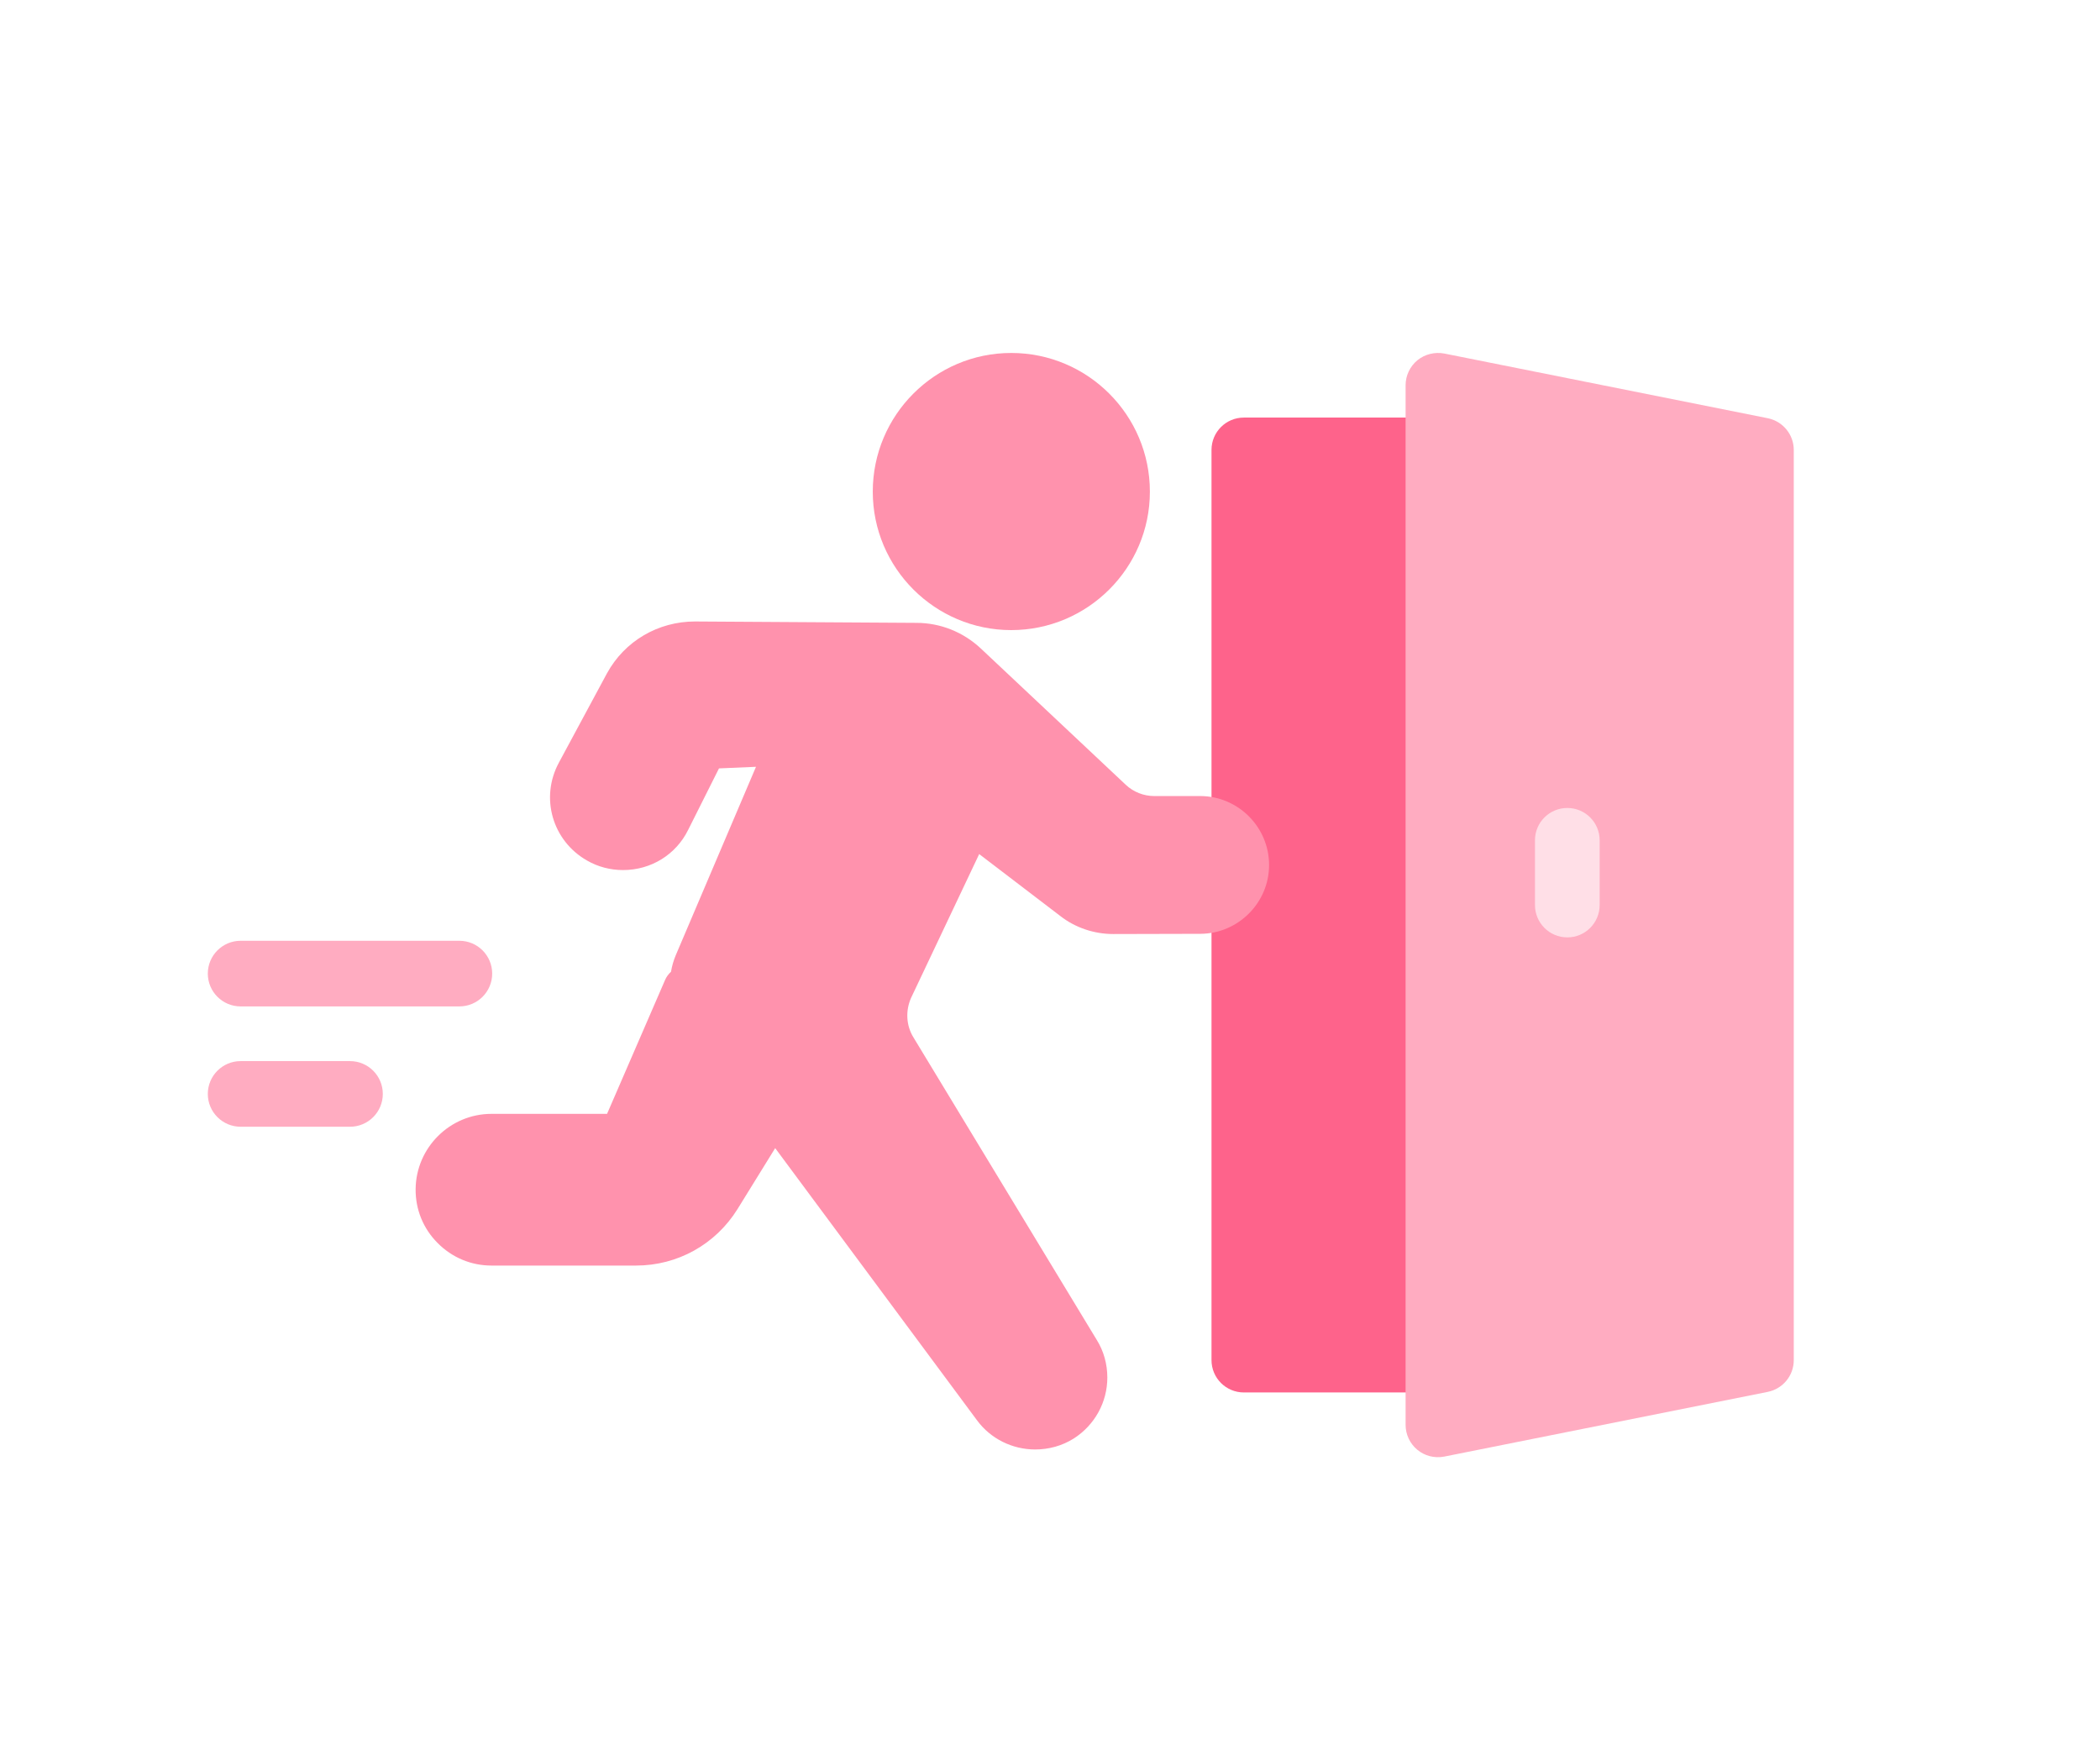 <svg width="96" height="80" viewBox="0 0 96 80" fill="none" xmlns="http://www.w3.org/2000/svg">
<path d="M65.734 63.645H56.862C56.044 63.645 55.383 62.984 55.383 62.166V20.565C55.383 19.747 56.044 19.086 56.862 19.086H65.734C66.551 19.086 67.213 19.747 67.213 20.565V62.166C67.213 62.984 66.551 63.645 65.734 63.645Z" fill="#FE638B"/>
<path d="M64.797 66.269C64.455 65.988 64.256 65.569 64.256 65.126V17.609C64.256 17.166 64.455 16.747 64.797 16.465C65.14 16.186 65.592 16.078 66.025 16.159L80.812 19.116C81.502 19.255 82.001 19.862 82.001 20.566V62.168C82.001 62.873 81.502 63.48 80.812 63.618L66.025 66.576C65.563 66.665 65.123 66.536 64.797 66.269Z" fill="#FFACC1"/>
<path d="M71.649 42.845C70.831 42.845 70.17 42.183 70.17 41.366V38.408C70.17 37.591 70.831 36.93 71.649 36.93C72.466 36.93 73.127 37.591 73.127 38.408V41.366C73.127 42.183 72.466 42.845 71.649 42.845Z" fill="#FFDFE7"/>
<path d="M52.566 22.472C52.566 25.96 49.725 28.8 46.227 28.8C42.739 28.8 39.898 25.96 39.898 22.472C39.898 18.973 42.739 16.133 46.227 16.133C49.725 16.133 52.566 18.973 52.566 22.472Z" fill="#FF92AD"/>
<path d="M58.015 39.538C58.015 41.261 56.605 42.671 54.882 42.682L50.893 42.692C50.016 42.692 49.149 42.4 48.47 41.867L44.763 39.037L41.651 45.606C41.39 46.191 41.421 46.869 41.755 47.412L50.141 61.249C50.454 61.75 50.621 62.346 50.621 62.962C50.621 64.09 50.047 65.134 49.086 65.75C48.554 66.084 47.948 66.251 47.321 66.251C46.277 66.251 45.285 65.76 44.669 64.925L35.437 52.477L33.714 55.265C32.712 56.874 30.978 57.845 29.078 57.845H22.467C21.538 57.845 20.661 57.479 20.003 56.811C19.345 56.153 18.99 55.276 19 54.346C19.021 52.446 20.577 50.911 22.467 50.911H27.751L30.404 44.791C30.466 44.645 30.561 44.52 30.675 44.415C30.717 44.154 30.79 43.904 30.895 43.653L34.56 35.048L32.868 35.121L31.459 37.93C30.905 39.058 29.767 39.768 28.482 39.768C27.908 39.768 27.334 39.622 26.832 39.33C25.256 38.431 24.681 36.468 25.548 34.86L27.741 30.787C28.555 29.294 30.091 28.406 31.772 28.406L41.891 28.469C42.987 28.469 44.032 28.887 44.836 29.639L51.467 35.873C51.812 36.197 52.282 36.385 52.762 36.385H54.882C56.605 36.395 58.015 37.805 58.015 39.538Z" fill="#FF92AD"/>
<path fill-rule="evenodd" clip-rule="evenodd" d="M22.5 44.5C22.5 45.328 21.828 46 21 46L11 46C10.172 46 9.5 45.328 9.5 44.5C9.5 43.672 10.172 43 11 43L21 43C21.828 43 22.5 43.672 22.5 44.5Z" fill="#FFACC1"/>
<path fill-rule="evenodd" clip-rule="evenodd" d="M17.5 50C17.5 50.828 16.828 51.5 16 51.5H11C10.172 51.5 9.5 50.828 9.5 50C9.5 49.172 10.172 48.5 11 48.5H16C16.828 48.5 17.5 49.172 17.5 50Z" fill="#FFACC1"/>
</svg>
